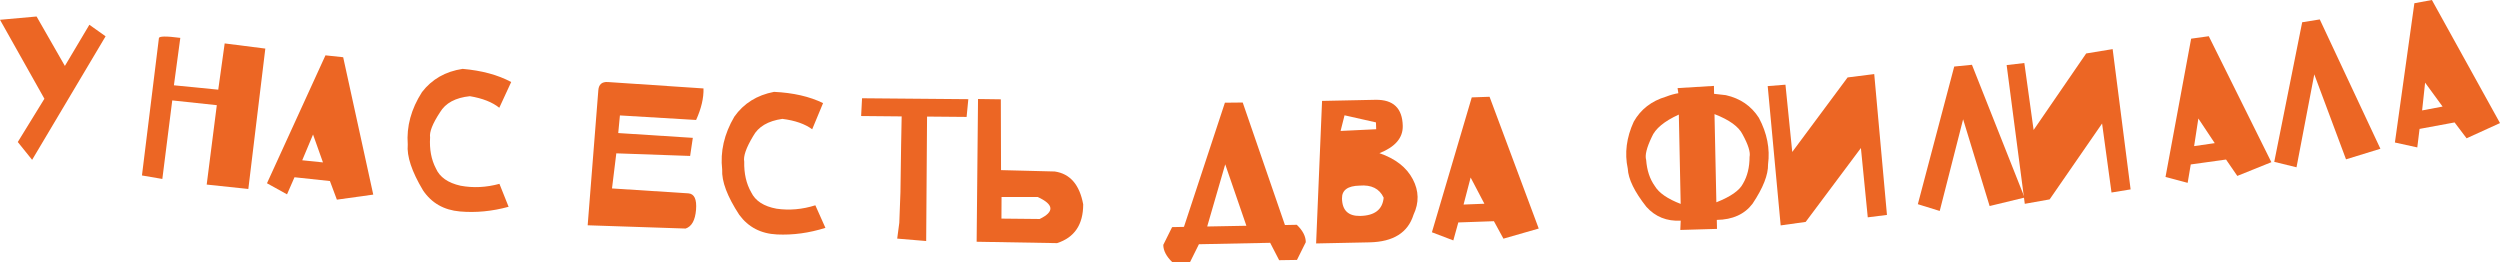 <?xml version="1.0" encoding="UTF-8"?> <svg xmlns="http://www.w3.org/2000/svg" width="658" height="69" viewBox="0 0 658 69" fill="none"> <path d="M0 5.207L9.627 4.343L17.077 17.355L23.523 6.516L27.792 9.553L8.454 42.068L4.681 37.379L11.688 25.989L0 5.207Z" fill="#EC6624"></path> <path d="M41.825 10.032C41.892 9.506 43.77 9.485 47.458 9.969L45.773 22.449L57.442 23.601L59.135 11.428L69.832 12.787L65.361 49.737L54.401 48.581L57.064 27.683L45.337 26.429L42.727 47.098L37.362 46.18L41.825 10.032Z" fill="#EC6624"></path> <path d="M70.269 48.233L85.662 14.565L90.324 15.063L98.24 51.219L88.668 52.551L86.835 47.648L77.511 46.652L75.544 51.15L70.269 48.233ZM82.394 35.403L79.546 42.185L85.003 42.744L82.394 35.403Z" fill="#EC6624"></path> <path d="M107.321 38.015C106.966 33.285 108.214 28.694 111.065 24.243C113.668 20.852 117.234 18.813 121.765 18.126C126.81 18.566 131.07 19.72 134.546 21.589L131.413 28.365C129.581 26.89 127.003 25.874 123.678 25.318C119.879 25.708 117.254 27.124 115.801 29.567C113.847 32.545 112.979 34.748 113.2 36.178C113.006 39.293 113.514 42.008 114.724 44.322C115.731 46.619 117.897 48.139 121.22 48.883C124.554 49.502 127.965 49.337 131.452 48.387L133.866 54.425C129.527 55.613 125.255 56.024 121.052 55.658C116.833 55.291 113.598 53.443 111.347 50.114C108.376 45.156 107.034 41.123 107.321 38.015Z" fill="#EC6624"></path> <path d="M157.48 23.753C157.595 22.212 158.433 21.492 159.992 21.592L185.16 23.279C185.233 25.785 184.585 28.551 183.216 31.575L163.161 30.381L162.721 35.02L182.349 36.281L181.643 41.044L162.213 40.359L161.078 49.598L181.173 50.888C182.747 51.005 183.422 52.448 183.197 55.217C182.972 57.97 182.06 59.616 180.459 60.154L154.675 59.296L157.48 23.753Z" fill="#EC6624"></path> <path d="M190.078 44.618C189.536 39.906 190.602 35.27 193.276 30.71C195.742 27.218 199.226 25.041 203.726 24.177C208.784 24.417 213.086 25.403 216.633 27.134L213.77 34.028C211.881 32.626 209.265 31.713 205.921 31.288C202.141 31.827 199.573 33.345 198.217 35.843C196.382 38.896 195.603 41.132 195.879 42.551C195.809 45.672 196.423 48.365 197.723 50.63C198.821 52.885 201.044 54.318 204.395 54.931C207.751 55.418 211.152 55.119 214.599 54.033L217.25 59.971C212.961 61.329 208.709 61.908 204.494 61.708C200.263 61.507 196.958 59.787 194.578 56.549C191.413 51.712 189.913 47.735 190.078 44.618Z" fill="#EC6624"></path> <path d="M236.144 62.801L236.697 58.627L236.997 50.58L237.173 38.243L237.318 30.637L226.65 30.537L226.89 25.861L254.863 26.104L254.411 30.774L244.001 30.682L243.77 63.438L236.144 62.801Z" fill="#EC6624"></path> <path d="M263.419 26.14L263.472 44.776L277.604 45.136C281.642 45.72 284.14 48.604 285.098 53.786C285.1 59.108 282.806 62.51 278.216 63.992L257.051 63.628L257.418 26.06L263.419 26.14ZM263.608 51.848L263.58 57.536L273.637 57.639C277.577 55.74 277.407 53.81 273.127 51.848L263.608 51.848Z" fill="#EC6624"></path> <path d="M327.084 26.982L338.197 59.228L341.315 59.165C342.886 60.671 343.675 62.196 343.683 63.741L341.362 68.411L336.674 68.482L334.307 63.906L315.554 64.283L313.234 68.953L308.546 69C306.975 67.479 306.186 65.961 306.178 64.448L308.499 59.778L311.616 59.715L322.396 27.029L327.084 26.982ZM322.479 43.251L317.734 59.613L328.048 59.42L322.479 43.251Z" fill="#EC6624"></path> <path d="M346.401 64.075L347.966 26.559L362.029 26.268C366.716 26.186 369.109 28.478 369.206 33.143C369.271 36.279 367.226 38.67 363.071 40.317C367.29 41.775 370.214 44.056 371.841 47.159C373.468 50.232 373.533 53.352 372.036 56.52C370.571 61.233 366.713 63.654 360.463 63.784L346.401 64.075ZM353.883 30.346L352.843 34.465L362.213 34.014L362.152 32.212L353.883 30.346ZM357.832 48.854C354.707 48.919 353.167 50.051 353.213 52.251C353.278 55.371 354.872 56.899 357.997 56.834C361.825 56.755 363.887 55.152 364.181 52.024C363.069 49.643 360.952 48.587 357.832 48.854Z" fill="#EC6624"></path> <path d="M376.88 61.132L387.367 25.633L392.052 25.47L404.994 60.151L395.705 62.817L393.198 58.22L383.827 58.547L382.515 63.277L376.88 61.132ZM387.072 46.723L385.21 53.838L390.692 53.623L387.072 46.723Z" fill="#EC6624"></path> <path d="M441.739 24.535L441.54 23.187L451.11 22.608L451.143 24.693C452.008 24.766 453.041 24.883 454.241 25.045C458.034 25.894 460.934 27.884 462.94 31.015C465.095 35.059 465.898 39.137 465.35 43.251C465.407 45.999 464.05 49.45 461.28 53.604C459.179 56.389 456.04 57.814 451.864 57.879L451.913 60.244L442.254 60.523L442.364 58.078C438.697 58.268 435.688 57.059 433.337 54.45C430.2 50.481 428.564 47.125 428.429 44.381C427.556 40.322 428.082 36.203 430.004 32.022C431.842 28.768 434.684 26.572 438.529 25.432C439.676 24.988 440.746 24.689 441.739 24.535ZM451.255 30.033L451.747 53.242C455.509 51.764 457.844 50.13 458.754 48.34C459.904 46.394 460.481 44.045 460.487 41.294C460.757 40.074 460.144 38.102 458.648 35.378C457.632 33.329 455.167 31.547 451.255 30.033ZM441.868 30.155C438.029 31.904 435.651 33.877 434.736 36.074C433.388 38.891 432.899 40.898 433.269 42.095C433.467 44.835 434.232 47.134 435.566 48.992C436.646 50.787 438.909 52.346 442.355 53.67L441.868 30.155Z" fill="#EC6624"></path> <path d="M465.259 22.662L469.933 22.291L471.719 39.995L486.289 20.382L493.297 19.497L496.648 56.566L491.596 57.202L489.791 38.959L475.254 58.405L468.672 59.327L465.259 22.662Z" fill="#EC6624"></path> <path d="M504.775 53.742L514.352 17.513L519.017 17.052L532.87 52.001L523.668 54.227L516.693 31.395L510.534 55.525L504.775 53.742Z" fill="#EC6624"></path> <path d="M528.148 17.13L532.805 16.586L535.247 34.212L549.079 14.072L556.049 12.928L560.776 49.848L555.751 50.67L553.269 32.507L539.465 52.479L532.922 53.644L528.148 17.13Z" fill="#EC6624"></path> <path d="M569.964 46.574L576.708 10.181L581.352 9.534L597.824 42.688L588.862 46.302L585.892 41.989L576.605 43.284L575.791 48.125L569.964 46.574ZM578.605 31.188L577.492 38.457L582.921 37.676L578.605 31.188Z" fill="#EC6624"></path> <path d="M598.584 42.601L605.935 5.857L610.564 5.113L626.522 39.154L617.472 41.936L609.119 19.57L604.442 44.031L598.584 42.601Z" fill="#EC6624"></path> <path d="M630.339 37.507L635.464 0.852L640.075 0L658 32.395L649.206 36.4L646.048 32.223L636.828 33.927L636.229 38.799L630.339 37.507ZM638.29 21.754L637.5 29.066L642.89 28.046L638.29 21.754Z" fill="#EC6624"></path> </svg> 